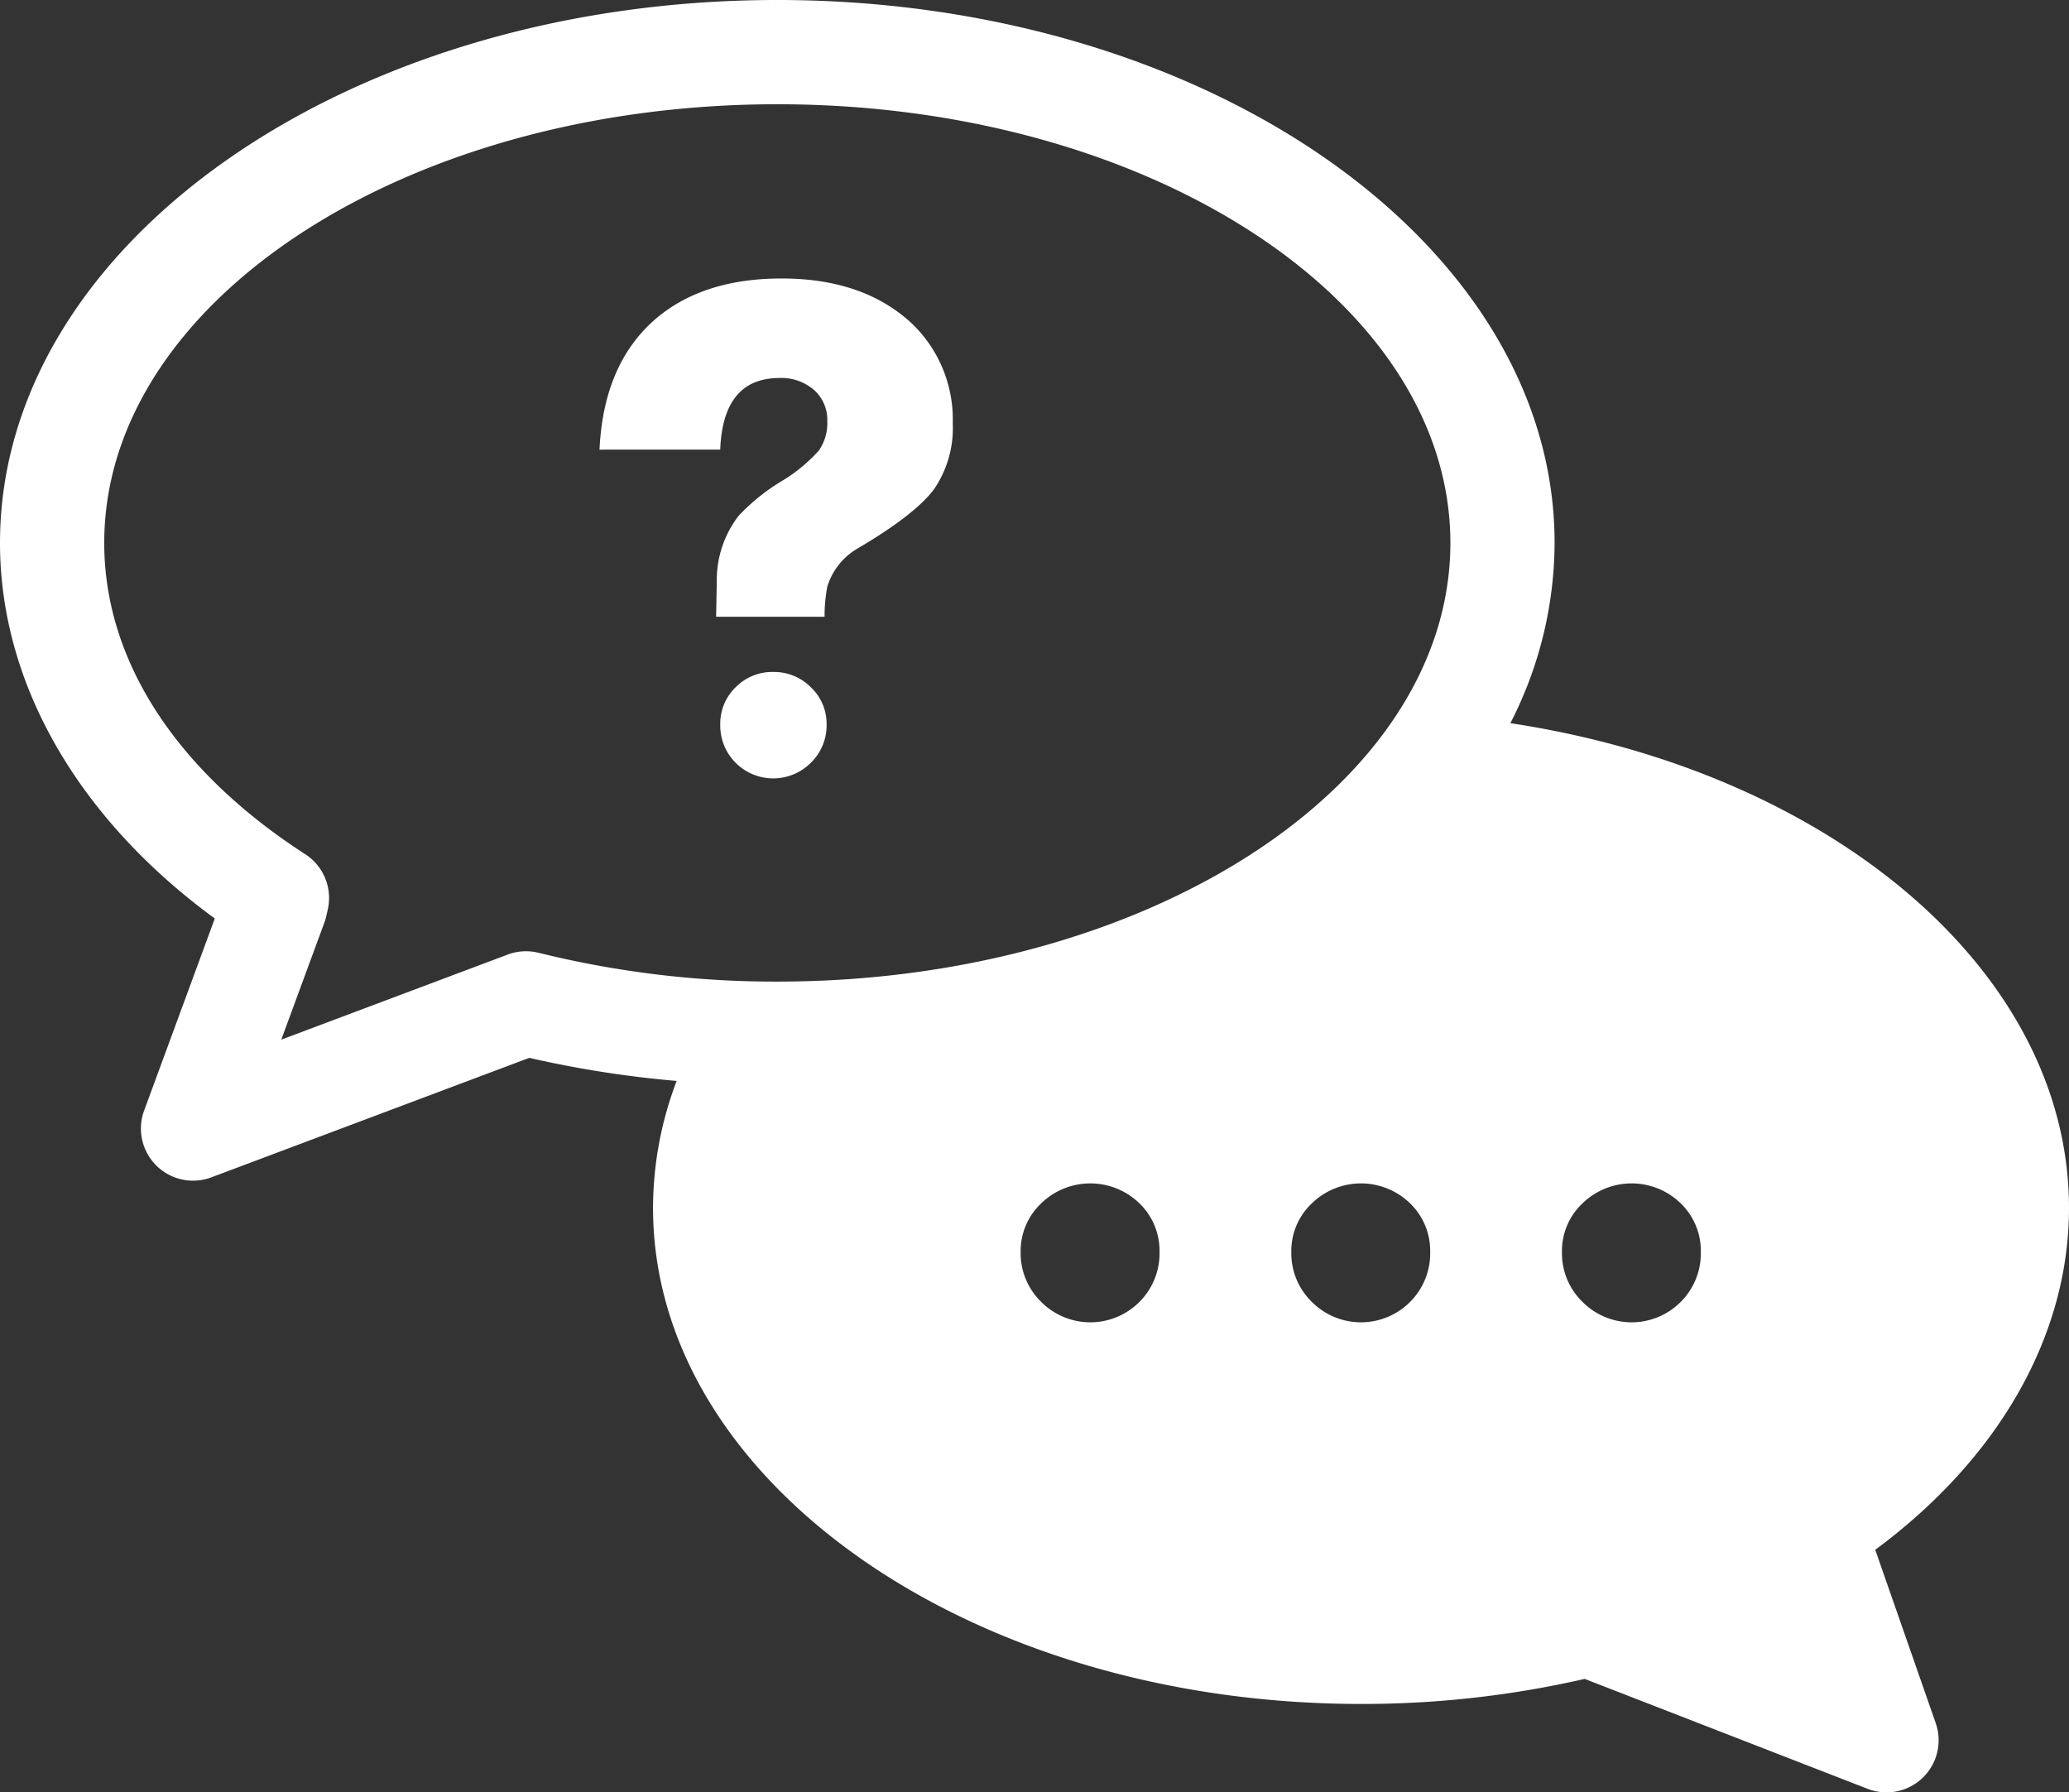 <svg xmlns="http://www.w3.org/2000/svg" width="229.933" height="199.163" viewBox="0 0 229.933 199.163"><rect x="0" y="0" width="229.933" height="199.163" fill="#333333" stroke="none"/><defs><style>.cls-1{fill:#fff;}</style></defs><g id="レイヤー_2" data-name="レイヤー 2"><g id="CONTENTS"><path class="cls-1" d="M66.625,49.963q.453-9.7,6.441-14.7,5.23-4.32,13.793-4.319,9.1,0,14.476,5a14.741,14.741,0,0,1,4.547,11.065,12.031,12.031,0,0,1-2.082,7.351q-2.088,2.8-8.376,6.517a7.422,7.422,0,0,0-3.487,4.32,17.53,17.53,0,0,0-.3,3.334H79.583l.076-3.941a11.685,11.685,0,0,1,2.426-7.275,22.507,22.507,0,0,1,4.926-3.939,18.054,18.054,0,0,0,3.98-3.3,5.321,5.321,0,0,0,.946-3.3,4.412,4.412,0,0,0-1.478-3.447,5.512,5.512,0,0,0-3.826-1.326q-6.291,0-6.593,7.958ZM85.95,74.668a5.761,5.761,0,0,1,4.17,1.707,5.567,5.567,0,0,1,1.741,4.13,5.775,5.775,0,0,1-1.741,4.243,5.9,5.9,0,0,1-8.376,0,5.836,5.836,0,0,1-1.7-4.243,5.624,5.624,0,0,1,1.7-4.13A5.716,5.716,0,0,1,85.95,74.668Z"/><path class="cls-1" d="M229.933,134.225c0-26.4-26.644-48.516-62.081-53.868a44.13,44.13,0,0,0,4.914-20.029C172.766,27.061,134.016,0,86.383,0S0,27.061,0,60.328c0,15.585,8.642,30.594,23.871,41.734L16.018,123.4a5.792,5.792,0,0,0,7.472,7.423l35.331-13.277A119.021,119.021,0,0,0,75.2,120.111a39.7,39.7,0,0,0-2.626,14.114c0,30.39,35.3,55.113,78.68,55.113a110.555,110.555,0,0,0,24.856-2.783l31.447,12.215a5.79,5.79,0,0,0,7.563-7.307L208.4,172.208C222.141,162.05,229.933,148.4,229.933,134.225Zm-103.295,10.43a7.705,7.705,0,0,1-10.935,0,7.541,7.541,0,0,1-2.274-5.54,7.261,7.261,0,0,1,2.274-5.393,7.828,7.828,0,0,1,10.935,0,7.337,7.337,0,0,1,2.225,5.393A7.623,7.623,0,0,1,126.638,144.655Zm30.078,0a7.706,7.706,0,0,1-10.936,0,7.54,7.54,0,0,1-2.273-5.54,7.26,7.26,0,0,1,2.273-5.393,7.829,7.829,0,0,1,10.936,0,7.34,7.34,0,0,1,2.224,5.393A7.626,7.626,0,0,1,156.716,144.655ZM86.383,109.072a109.408,109.408,0,0,1-26.527-3.2,5.8,5.8,0,0,0-3.442.2l-25.155,9.451,4.787-13a5.979,5.979,0,0,0,.215-.726l.167-.742a5.793,5.793,0,0,0-2.508-6.139c-14.4-9.3-22.336-21.581-22.336-34.587,0-26.878,33.554-48.745,74.8-48.745s74.8,21.867,74.8,48.745S127.627,109.072,86.383,109.072Zm100.41,35.583a7.705,7.705,0,0,1-10.935,0,7.541,7.541,0,0,1-2.274-5.54,7.261,7.261,0,0,1,2.274-5.393,7.828,7.828,0,0,1,10.935,0,7.341,7.341,0,0,1,2.225,5.393A7.627,7.627,0,0,1,186.793,144.655Z"/></g></g></svg>